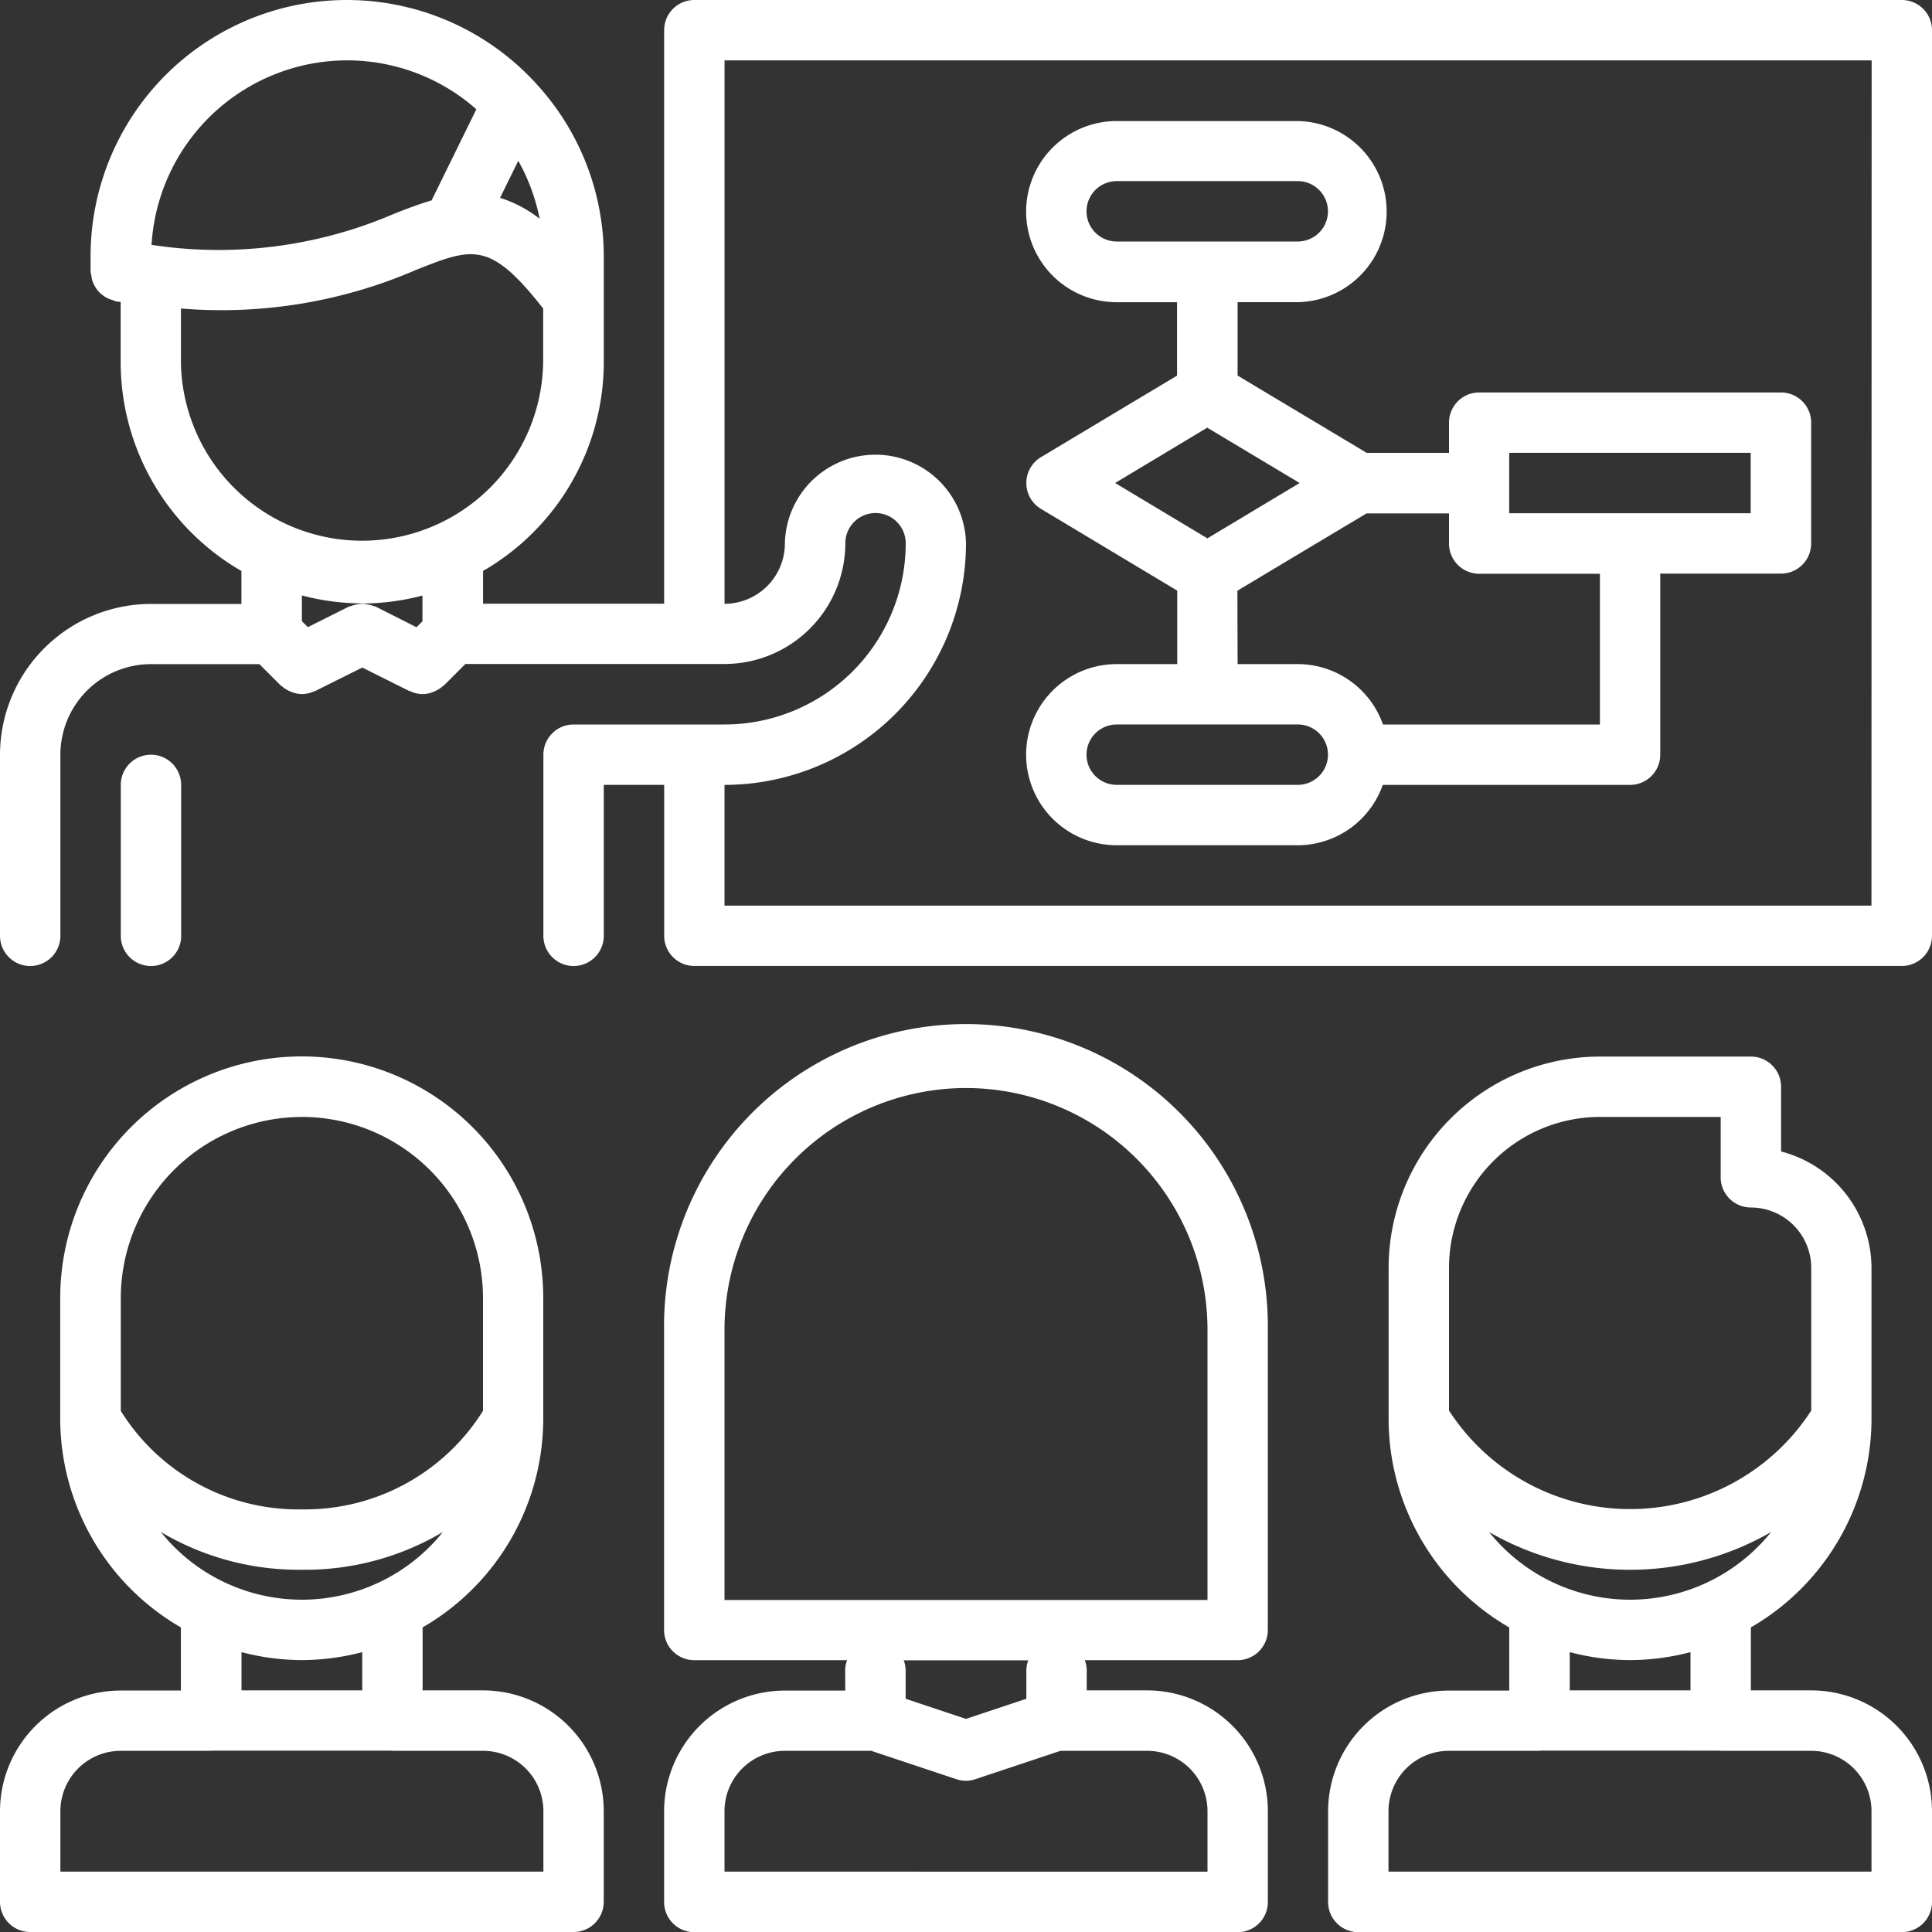 <svg xmlns="http://www.w3.org/2000/svg" xmlns:xlink="http://www.w3.org/1999/xlink" width="50" height="50" viewBox="0 0 50 50">
  <rect x="0" y="0" width="50" height="50" fill="#333333" stroke="none"/>
  <defs>
    <clipPath id="clip-path">
      <rect id="Rectangle_418" data-name="Rectangle 418" width="50" height="50" transform="translate(185 1599)" fill="#fff"/>
    </clipPath>
  </defs>
  <g id="Customer_Service_training" data-name="Customer Service training" transform="translate(-185 -1599)" clip-path="url(#clip-path)">
    <g id="Customer_Service_training-2" data-name="Customer Service training" transform="translate(185 1599)">
      <path id="Path_2458" data-name="Path 2458" d="M49.219,0H17.969a.781.781,0,0,0-.781.781V15.624l-4.687,0v-.848a6.246,6.246,0,0,0,3.125-5.4V6.64a6.609,6.609,0,0,0-1.734-4.458.759.759,0,0,0-.059-.064A6.631,6.631,0,0,0,2.344,6.64v.388a.9.9,0,0,0,.019.094.737.737,0,0,0,.03.151.789.789,0,0,0,.063.135.652.652,0,0,0,.192.223.682.682,0,0,0,.12.08.771.771,0,0,0,.148.055A.821.821,0,0,0,3,7.8c.043.007.08.009.123.015V9.377a6.246,6.246,0,0,0,3.125,5.4v.853H3.914l-.008,0A3.911,3.911,0,0,0,0,19.531v4.688a.781.781,0,0,0,1.563,0V19.531A2.345,2.345,0,0,1,3.9,17.188H6.713l.547.547c.008.009.019.011.027.018a.771.771,0,0,0,.2.13.621.621,0,0,0,.067.029.789.789,0,0,0,.259.051h.006a.769.769,0,0,0,.317-.076c.009,0,.018,0,.027-.006l1.213-.605,1.213.606c.009,0,.018,0,.027.006a.772.772,0,0,0,.317.076h.006a.789.789,0,0,0,.259-.051.622.622,0,0,0,.067-.029.771.771,0,0,0,.2-.131c.008-.007.019-.01.027-.017l.552-.552,5.924,0h.784a3.128,3.128,0,0,0,3.125-3.125.781.781,0,0,1,1.563,0A4.692,4.692,0,0,1,18.75,18.75H14.844a.781.781,0,0,0-.781.781v4.688a.781.781,0,0,0,1.563,0V20.312h1.563v3.906a.781.781,0,0,0,.781.781h31.25A.781.781,0,0,0,50,24.219V.781A.781.781,0,0,0,49.219,0ZM13.413,4.162a5.055,5.055,0,0,1,.553,1.5,3.209,3.209,0,0,0-1.025-.542Zm-4.43-2.6a5.053,5.053,0,0,1,3.345,1.266L11.17,5.186c-.309.091-.63.212-.97.346a11.474,11.474,0,0,1-6.278.805A5.079,5.079,0,0,1,8.984,1.562Zm-4.3,7.809V7.984a12.69,12.69,0,0,0,6.087-1c1.473-.584,1.912-.751,3.287,1v1.39a4.688,4.688,0,0,1-9.375,0Zm4.687,6.248a6.218,6.218,0,0,0,1.563-.206v.666l-.154.154L9.725,15.7c-.017-.009-.036-.007-.053-.015a.844.844,0,0,0-.152-.041.762.762,0,0,0-.144-.018.822.822,0,0,0-.144.018.784.784,0,0,0-.152.041c-.017.008-.036.006-.053.015l-1.059.53-.155-.154v-.666a6.182,6.182,0,0,0,1.563.206Zm39.063,7.819H18.75V20.313A6.257,6.257,0,0,0,25,14.063a2.344,2.344,0,0,0-4.687,0,1.564,1.564,0,0,1-1.562,1.563V1.563H48.438Z" fill="#fff"/>
      <path id="Path_2459" data-name="Path 2459" d="M4.688,24.219V20.313a.781.781,0,0,0-1.562,0v3.906a.781.781,0,0,0,1.563,0Z" fill="#fff"/>
      <path id="Path_2460" data-name="Path 2460" d="M46.875,43.747c-.009,0-.015,0-.023,0h-1.54V42.117a6.246,6.246,0,0,0,3.122-5.342s0-.009,0-.015,0-.027,0-.041v-3.9s0-.005,0-.008A3.123,3.123,0,0,0,46.094,29.8V28.125a.781.781,0,0,0-.781-.781H41.406a5.476,5.476,0,0,0-5.469,5.465h0V36.72c0,.014,0,.027,0,.041s0,.01,0,.015a6.246,6.246,0,0,0,3.122,5.342v1.634h-1.54c-.009,0-.015,0-.023,0a3.128,3.128,0,0,0-3.125,3.124v2.347a.781.781,0,0,0,.781.781H49.219A.781.781,0,0,0,50,49.219V46.871a3.128,3.128,0,0,0-3.125-3.124ZM41.406,28.906h3.125v1.563a.781.781,0,0,0,.781.781,1.565,1.565,0,0,1,1.563,1.555s0,0,0,0v3.7a5.583,5.583,0,0,1-9.375,0v-3.7A3.911,3.911,0,0,1,41.406,28.906ZM38.537,39.648a7.3,7.3,0,0,0,7.3,0,4.678,4.678,0,0,1-7.3,0Zm3.65,3.315a6.218,6.218,0,0,0,1.563-.206v.99H40.625v-.99A6.183,6.183,0,0,0,42.188,42.963Zm-4.7,2.348c.005,0,.01,0,.016,0h2.344c.009,0,.016-.005.027-.005H44.5c.01,0,.017.005.027.005h2.344c.005,0,.01,0,.016,0a1.562,1.562,0,0,1,1.547,1.56v1.566h-12.5V46.871A1.563,1.563,0,0,1,37.484,45.311Z" fill="#fff"/>
      <path id="Path_2461" data-name="Path 2461" d="M.781,50H14.844a.781.781,0,0,0,.781-.781V46.871A3.128,3.128,0,0,0,12.5,43.747c-.009,0-.015,0-.023,0h-1.54V42.117a6.246,6.246,0,0,0,3.122-5.342s0-.009,0-.015,0-.027,0-.041V33.59a6.25,6.25,0,0,0-12.5,0v3.13c0,.014,0,.027,0,.041s0,.01,0,.015a6.245,6.245,0,0,0,3.122,5.341v1.634H3.148c-.009,0-.015,0-.023,0A3.128,3.128,0,0,0,0,46.871v2.348A.781.781,0,0,0,.781,50ZM7.813,28.906A4.691,4.691,0,0,1,12.5,33.591v2.921a5.436,5.436,0,0,1-4.687,2.551,5.411,5.411,0,0,1-4.687-2.549V33.591a4.691,4.691,0,0,1,4.688-4.684ZM4.162,39.648a6.988,6.988,0,0,0,3.65.977,6.988,6.988,0,0,0,3.65-.977,4.678,4.678,0,0,1-7.3,0Zm3.65,3.315a6.218,6.218,0,0,0,1.563-.206v.99H6.25v-.99A6.183,6.183,0,0,0,7.813,42.963Zm-4.7,2.348c.005,0,.01,0,.016,0H5.469c.009,0,.016-.005.027-.005H10.13c.01,0,.017.005.027.005H12.5c.005,0,.01,0,.016,0a1.562,1.562,0,0,1,1.547,1.56v1.566H1.563V46.871A1.563,1.563,0,0,1,3.109,45.311Z" fill="#fff"/>
      <path id="Path_2462" data-name="Path 2462" d="M21.875,43.752h-1.54c-.009,0-.015,0-.023,0a3.128,3.128,0,0,0-3.125,3.124v2.348a.781.781,0,0,0,.781.781H32.031a.781.781,0,0,0,.781-.781V46.871a3.128,3.128,0,0,0-3.125-3.124c-.009,0-.015,0-.023,0h-1.54v-.534a.752.752,0,0,0-.05-.248h3.956a.781.781,0,0,0,.781-.781v-7.78a7.813,7.813,0,1,0-15.625,0v7.78a.781.781,0,0,0,.781.781h3.956a.756.756,0,0,0-.05.248Zm9.375,3.12v1.566H18.75V46.871a1.563,1.563,0,0,1,1.547-1.56c.005,0,.01,0,.016,0h2.234l2.206.735h0a.765.765,0,0,0,.487,0h0l2.206-.735h2.234c.005,0,.01,0,.016,0A1.563,1.563,0,0,1,31.25,46.871ZM25,28.158a6.257,6.257,0,0,1,6.25,6.25v7H18.75v-7A6.257,6.257,0,0,1,25,28.158Zm1.612,14.811a.756.756,0,0,0-.05.248v.747L25,44.485l-1.562-.521v-.747a.752.752,0,0,0-.05-.248Z" fill="#fff"/>
      <path id="Path_2463" data-name="Path 2463" d="M28.9,17.187a2.344,2.344,0,1,0,0,4.688h4.686a2.339,2.339,0,0,0,2.2-1.562h6.4a.781.781,0,0,0,.781-.781V14.845h3.125a.781.781,0,0,0,.781-.781V10.938a.781.781,0,0,0-.781-.781H38.281a.781.781,0,0,0-.781.781v.782H35.37l-3.341-2v-1.9h1.562a2.344,2.344,0,0,0,0-4.687H28.9a2.344,2.344,0,0,0,0,4.688h1.562v1.9L26.94,11.831a.781.781,0,0,0,0,1.339l3.527,2.116v1.9Zm0-12.5h4.686a.781.781,0,0,1,0,1.563H28.9a.781.781,0,1,1,0-1.562Zm0,14.062h4.686a.781.781,0,0,1,0,1.563H28.9a.781.781,0,1,1,0-1.562Zm10.158-7.03h6.25v1.563h-6.25Zm-7.815-.651L33.635,12.5l-2.388,1.433L28.86,12.5Zm.781,4.219,3.341-2H37.5v.781a.781.781,0,0,0,.781.781h3.125V18.75H35.791a2.34,2.34,0,0,0-2.2-1.563H32.029Z" fill="#fff"/>
    </g>
  </g>
</svg>
